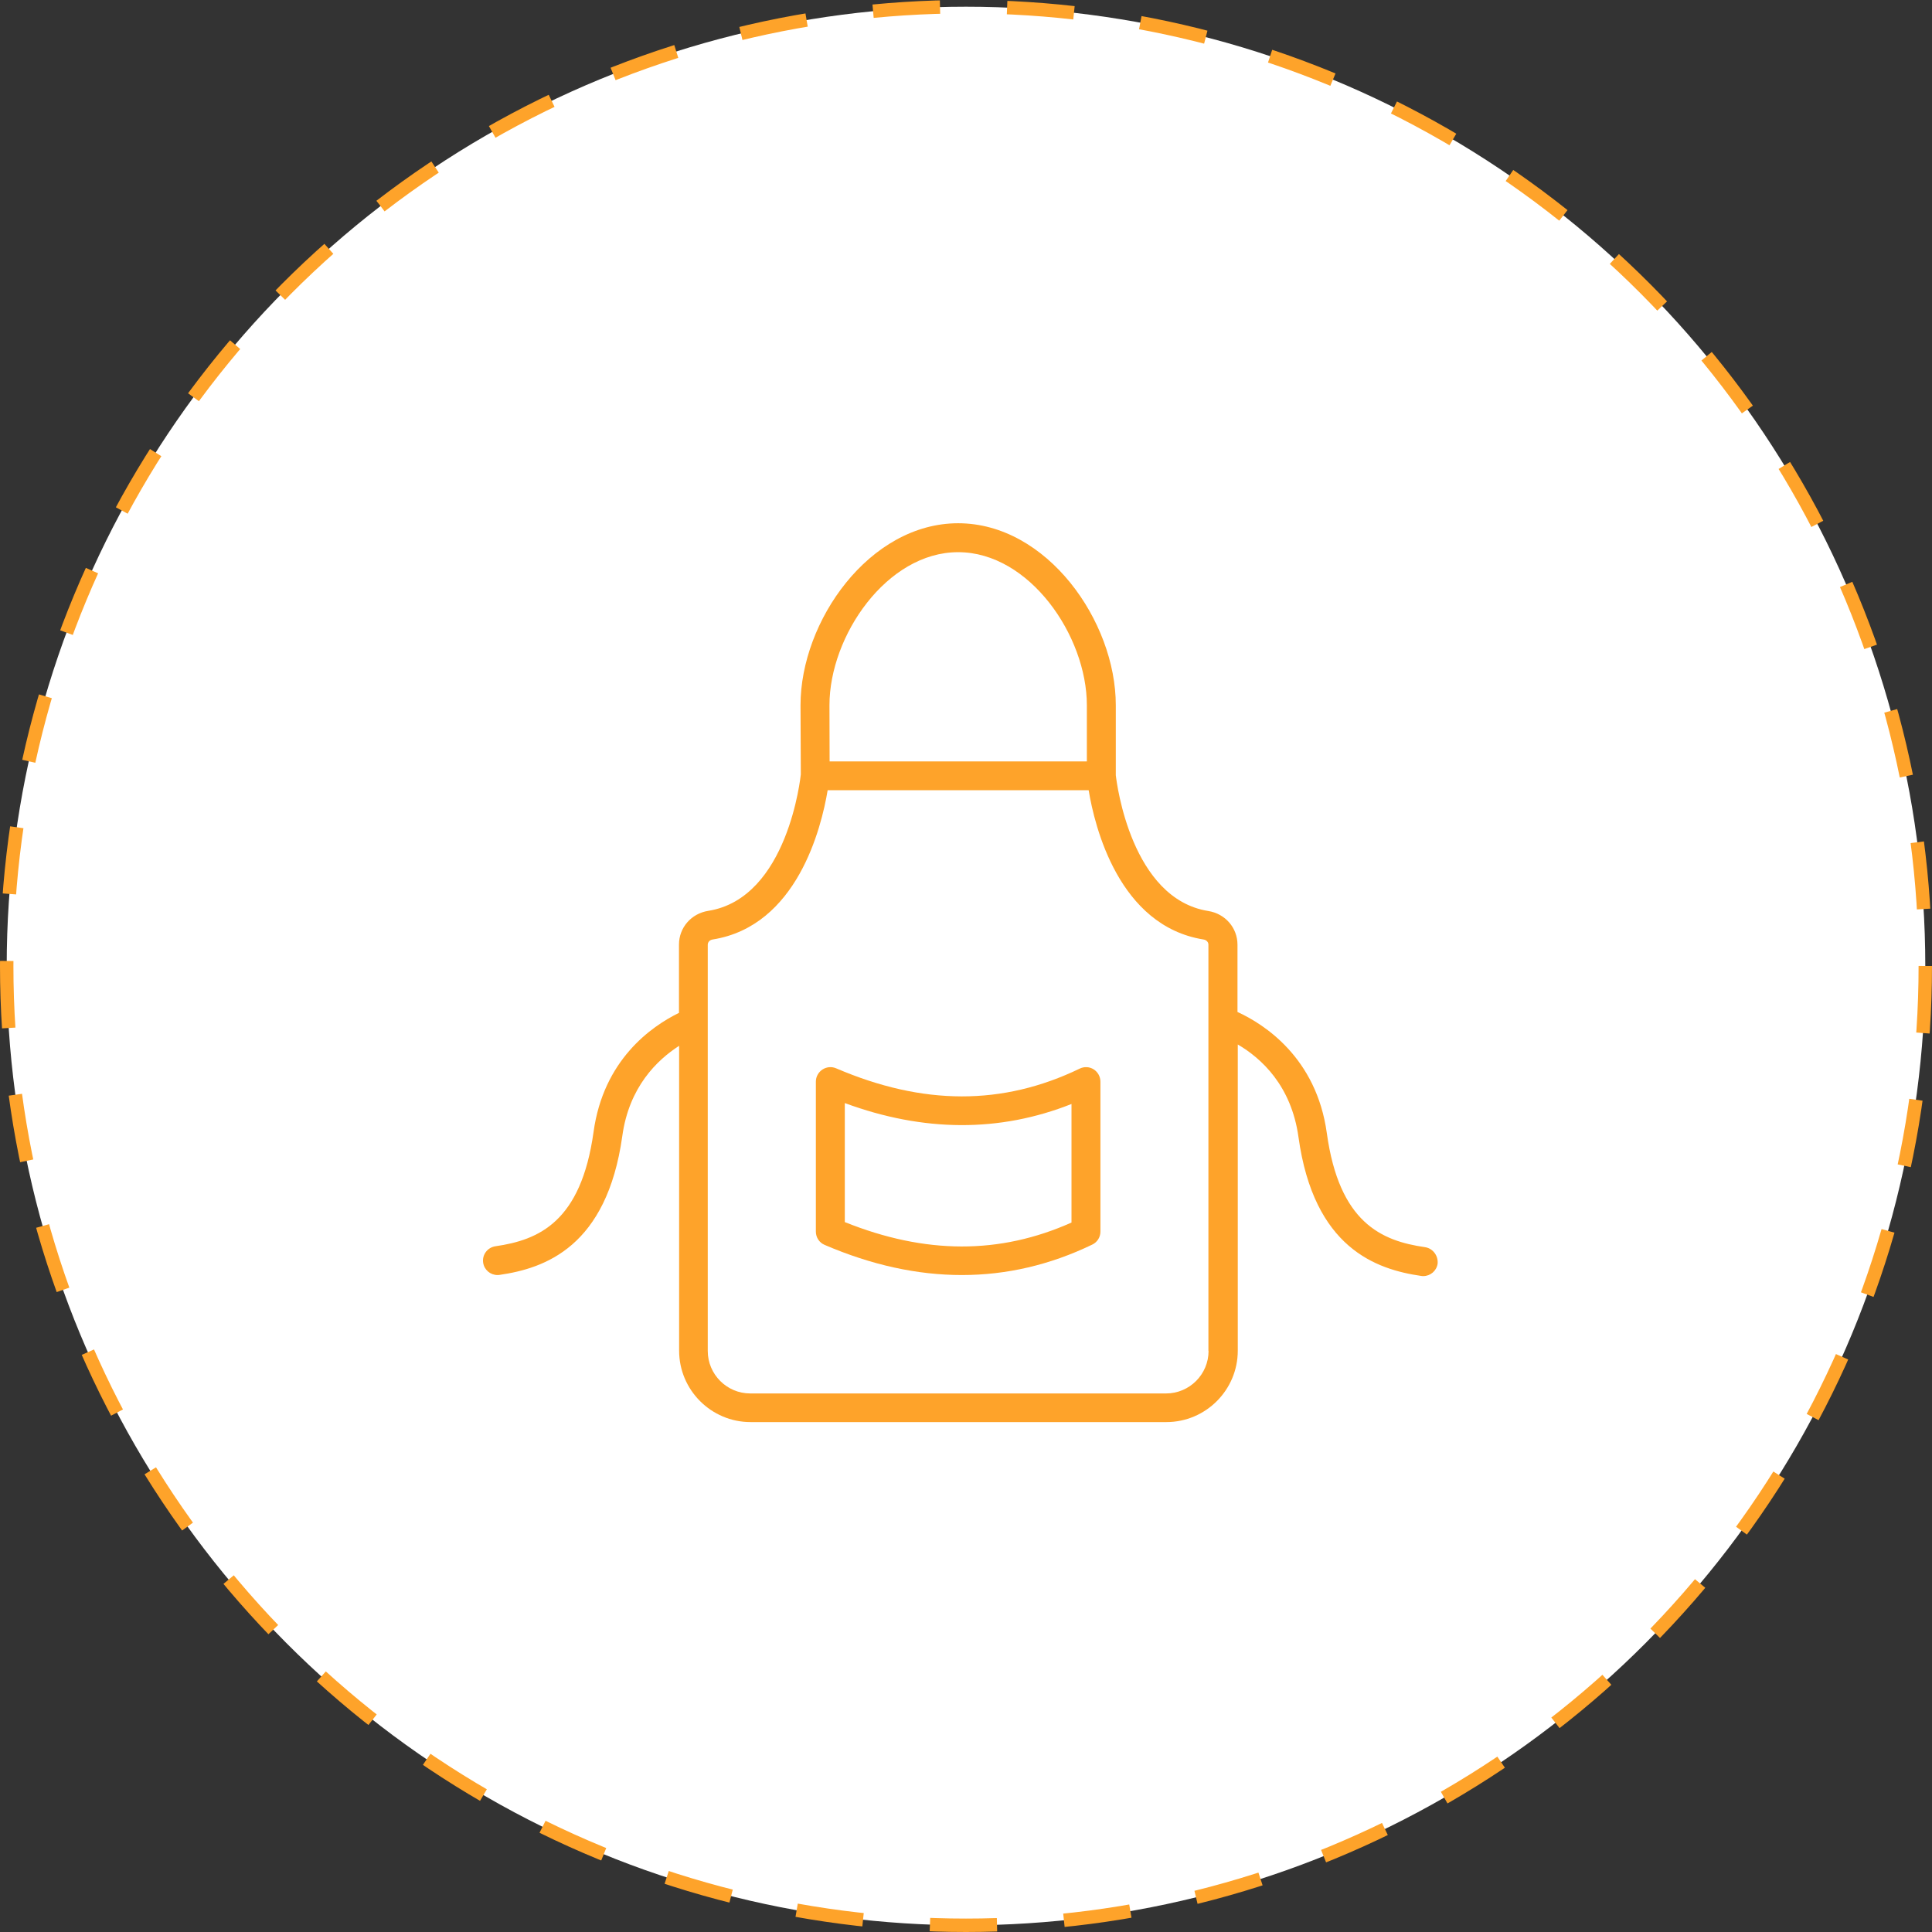 <?xml version="1.0" encoding="UTF-8"?> <svg xmlns="http://www.w3.org/2000/svg" width="144" height="144" viewBox="0 0 144 144" fill="none"><rect x="0" y="0" width="144" height="144" fill="#333333" stroke="none"/> <circle cx="72" cy="72" r="71.5" fill="white" stroke="#FEA32A" stroke-dasharray="5 5"></circle> <path d="M81.519 79.705C81.208 79.505 80.808 79.483 80.474 79.649C74.739 82.417 68.803 82.406 62.322 79.627C61.989 79.483 61.611 79.516 61.3 79.716C60.999 79.916 60.81 80.25 60.81 80.617V91.799C60.81 92.232 61.066 92.621 61.466 92.788C64.957 94.289 68.369 95.034 71.693 95.034C75.028 95.034 78.273 94.278 81.408 92.766C81.786 92.588 82.019 92.21 82.019 91.799V80.617C82.019 80.25 81.83 79.905 81.519 79.705ZM79.863 91.121C74.516 93.511 68.969 93.499 62.967 91.087V82.217C68.847 84.385 74.516 84.407 79.863 82.284V91.121Z" fill="#FEA32A"></path> <path d="M106.208 92.956C102.962 92.489 99.816 91.132 98.893 84.452C98.115 78.816 94.203 76.326 92.235 75.426V70.413C92.235 69.157 91.324 68.101 90.056 67.901C84.343 66.989 83.243 58.475 83.165 57.774V52.561C83.165 46.292 78.029 39 71.415 39C64.802 39 59.666 46.292 59.666 52.561L59.688 57.719C59.677 57.808 58.755 66.945 52.786 67.89C51.519 68.09 50.607 69.146 50.607 70.402V75.493C48.539 76.504 44.971 79.005 44.238 84.385C43.304 91.066 40.169 92.422 36.924 92.889C36.334 92.978 35.923 93.522 36.012 94.112C36.09 94.645 36.546 95.034 37.079 95.034C37.135 95.034 37.179 95.034 37.235 95.023C40.614 94.534 45.227 92.933 46.383 84.674C46.883 81.028 48.962 79.016 50.618 77.949V100.67C50.618 103.604 53.008 105.994 55.943 105.994H86.933C89.868 105.994 92.257 103.604 92.257 100.67V77.849C94.002 78.872 96.248 80.906 96.781 84.752C97.926 93.011 102.55 94.612 105.93 95.101C105.985 95.112 106.03 95.112 106.085 95.112C106.608 95.112 107.075 94.723 107.152 94.189C107.208 93.589 106.797 93.044 106.208 92.956ZM71.415 41.156C76.729 41.156 81.008 47.392 81.008 52.561V56.752H61.834L61.823 52.561C61.823 47.392 66.102 41.156 71.415 41.156ZM90.079 100.692C90.079 102.437 88.656 103.86 86.911 103.86H55.92C54.175 103.86 52.752 102.437 52.752 100.692V76.204V70.413C52.752 70.224 52.897 70.057 53.119 70.024C59.411 69.023 61.222 61.709 61.689 58.897H81.142C81.586 61.598 83.387 69.012 89.701 70.024C89.912 70.057 90.068 70.213 90.068 70.402V100.692H90.079Z" fill="#FEA32A"></path> </svg> 